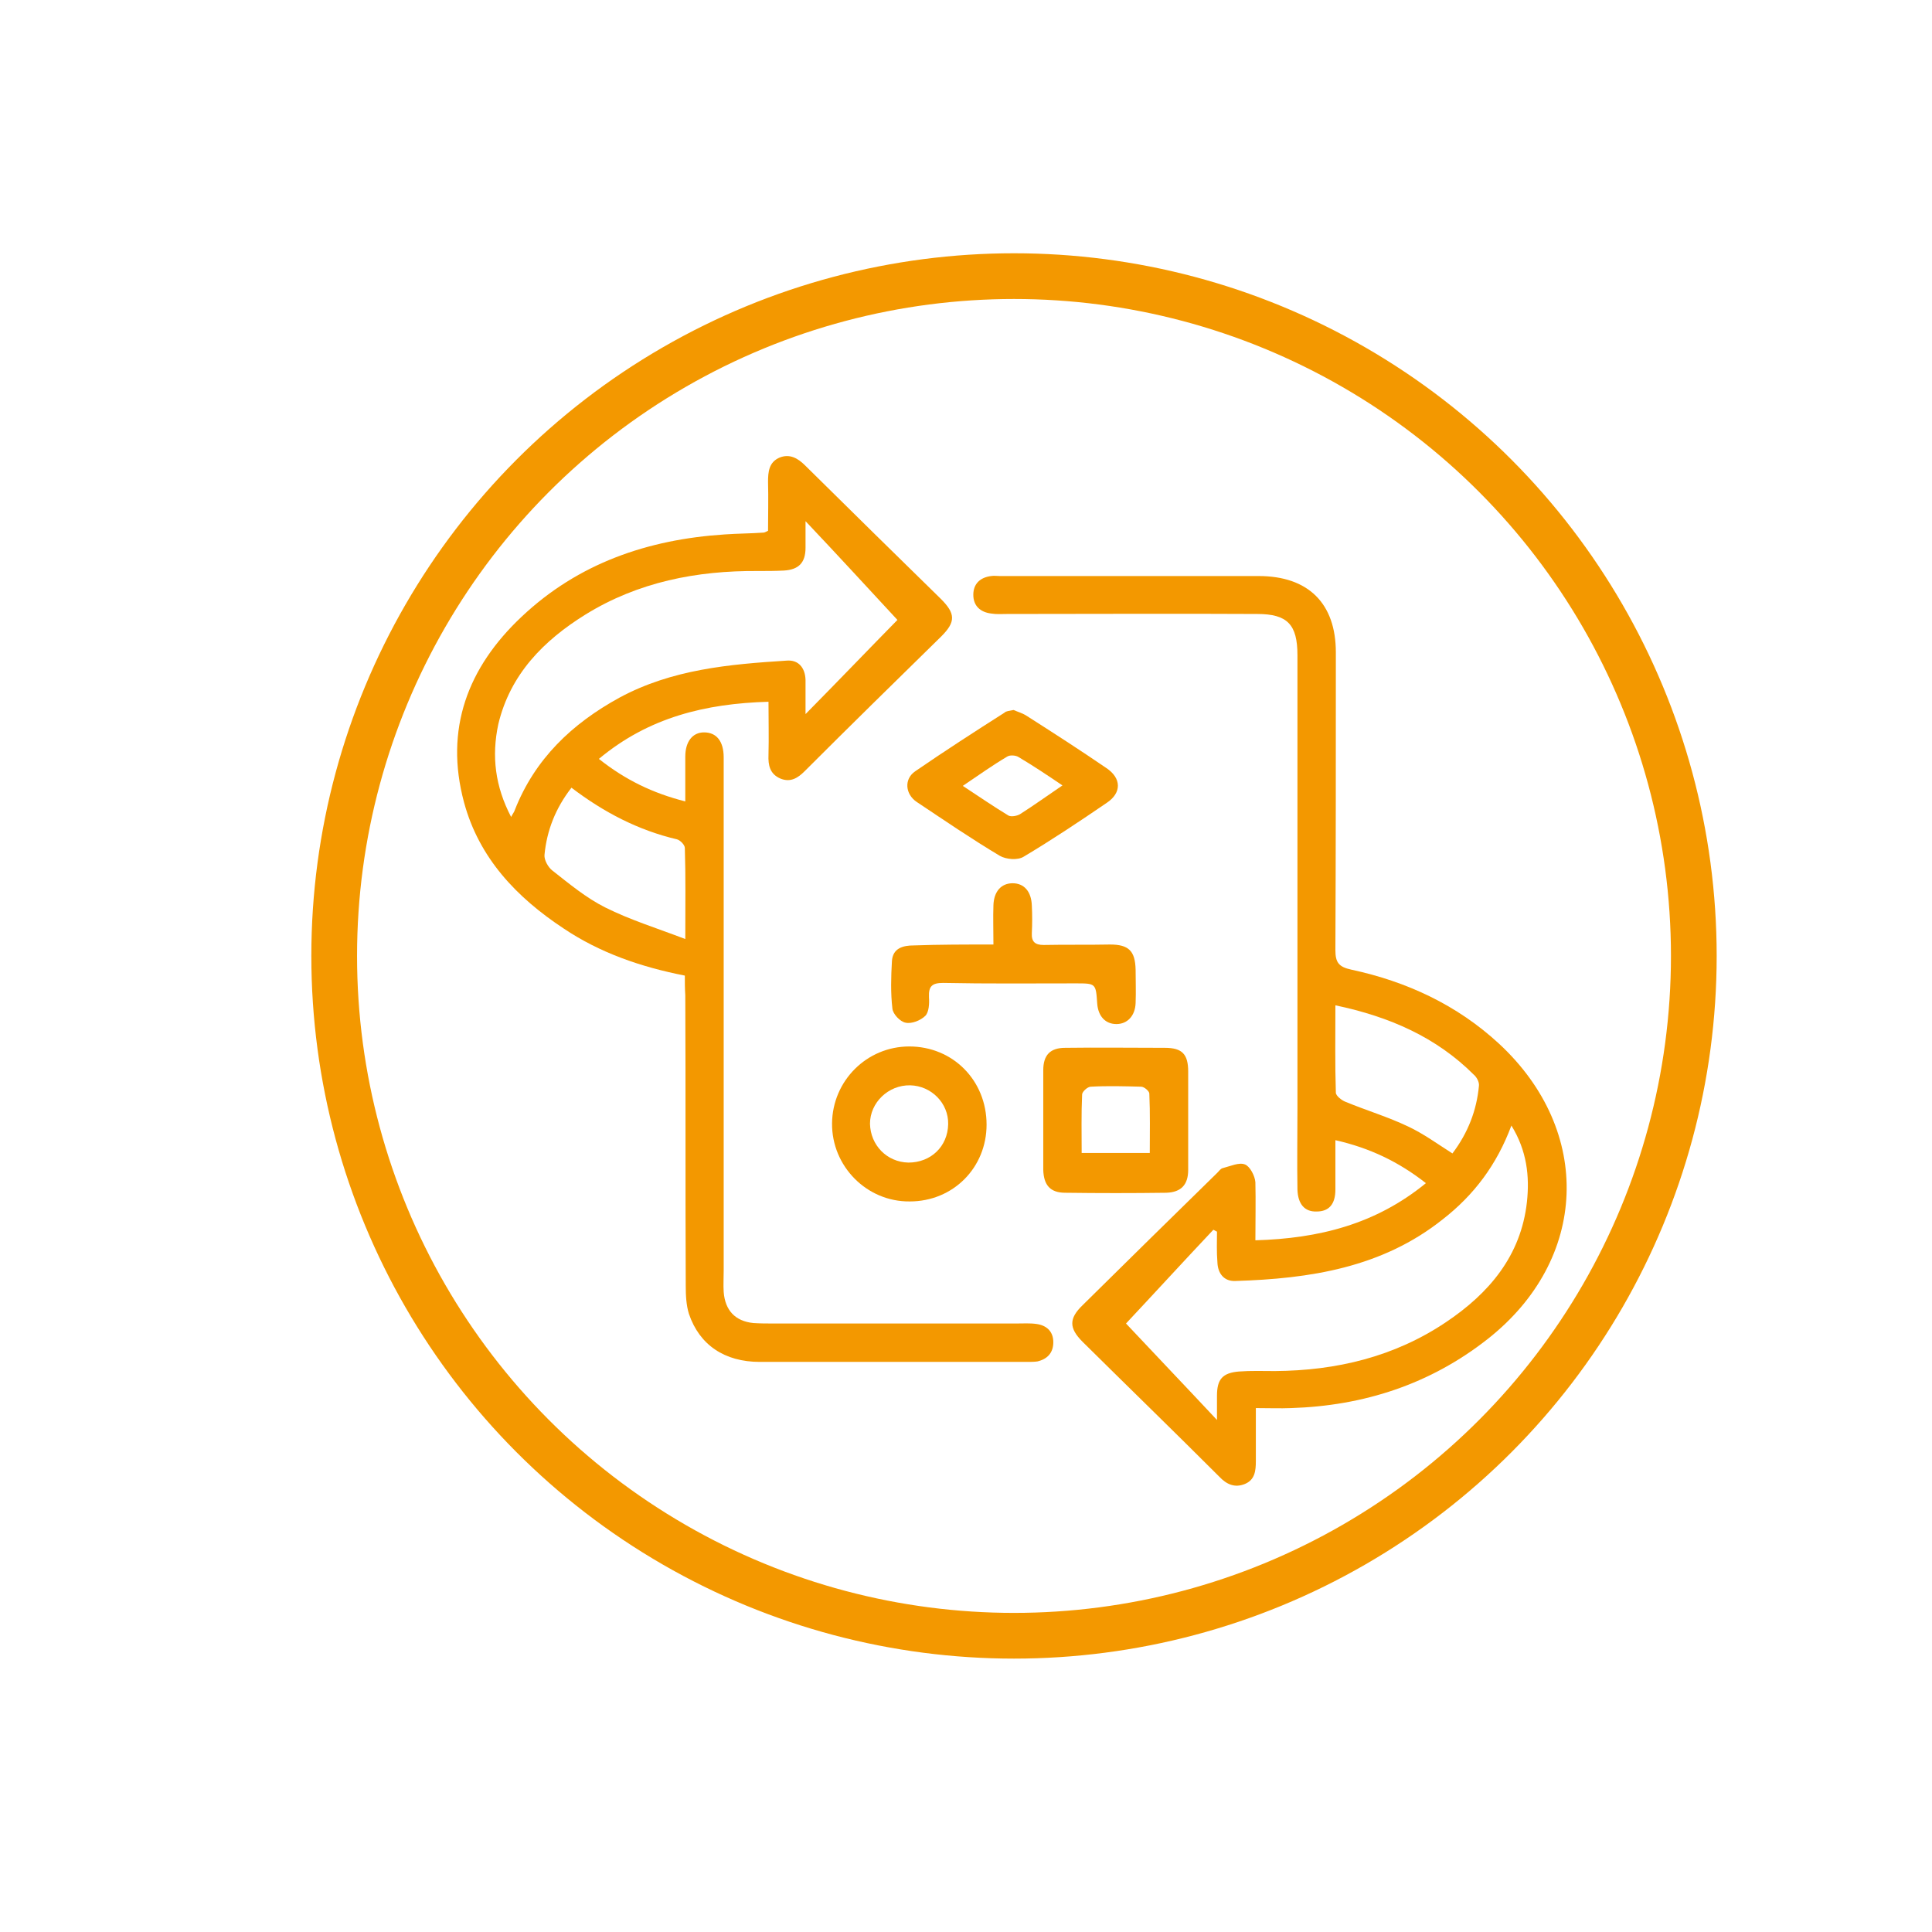 <?xml version="1.0" encoding="utf-8"?>
<!-- Generator: Adobe Illustrator 26.0.3, SVG Export Plug-In . SVG Version: 6.00 Build 0)  -->
<svg version="1.1" id="图层_1" xmlns="http://www.w3.org/2000/svg" xmlns:xlink="http://www.w3.org/1999/xlink" x="0px" y="0px"
	 viewBox="0 0 42.26 42.26" style="enable-background:new 0 0 42.26 42.26;" xml:space="preserve">
<style type="text/css">
	.st0{opacity:0.19;}
	.st1{opacity:0.83;clip-path:url(#SVGID_00000152262164895028071470000012854281979411577509_);}
	.st2{fill:url(#SVGID_00000060748568170428833220000010752013692340976514_);}
	.st3{fill:#FFFFFF;}
	.st4{display:none;}
	.st5{opacity:0.17;}
	.st6{fill:url(#SVGID_00000158722499027849180520000003501301160955063460_);}
	.st7{opacity:0.78;}
	
		.st8{opacity:0.16;clip-path:url(#SVGID_00000101817099637129384750000001037402225875702193_);fill:url(#SVGID_00000162341225073442477800000017839158949846854064_);}
	
		.st9{opacity:0.16;clip-path:url(#SVGID_00000101817099637129384750000001037402225875702193_);fill:url(#SVGID_00000022546242497267626480000013609840285086520236_);}
	
		.st10{opacity:0.16;clip-path:url(#SVGID_00000101817099637129384750000001037402225875702193_);fill:url(#SVGID_00000030482719080841214630000017439376004892574101_);}
	
		.st11{opacity:0.16;clip-path:url(#SVGID_00000101817099637129384750000001037402225875702193_);fill:url(#SVGID_00000126291391333638221520000006984591463467616660_);}
	
		.st12{opacity:0.16;clip-path:url(#SVGID_00000101817099637129384750000001037402225875702193_);fill:url(#SVGID_00000001625588106950598760000006331647191246842286_);}
	.st13{fill:#F39800;}
	.st14{fill:none;stroke:#595757;stroke-miterlimit:10;}
	.st15{fill:#595757;}
	.st16{fill:#F8F8F8;}
	.st17{fill:none;stroke:#F39800;stroke-miterlimit:10;}
	.st18{opacity:0.8;fill:#96979D;}
	.st19{fill-rule:evenodd;clip-rule:evenodd;fill:#F5A200;}
	.st20{fill-rule:evenodd;clip-rule:evenodd;fill:#595757;}
	.st21{clip-path:url(#SVGID_00000147910585419350989760000004124614382838599607_);}
	.st22{opacity:0.58;fill:#142229;}
	.st23{opacity:0.42;clip-path:url(#SVGID_00000007389485375596311840000012178066774475093911_);}
	.st24{opacity:0.79;}
	.st25{fill:#F7F7F7;}
	.st26{opacity:0.56;clip-path:url(#SVGID_00000096055925362638371660000007915871735667006119_);}
	.st27{fill:#9FA0A0;}
	.st28{clip-path:url(#SVGID_00000045593968214799590320000006758987677949150365_);}
	.st29{clip-path:url(#SVGID_00000176723313518131861680000012539473711888175522_);}
	.st30{clip-path:url(#SVGID_00000139258933387181957000000004450686665021751953_);fill:#FFFFFF;}
	.st31{opacity:0.56;clip-path:url(#SVGID_00000139258933387181957000000004450686665021751953_);}
	.st32{clip-path:url(#SVGID_00000004530359237064025060000004016628368134187937_);}
	.st33{clip-path:url(#SVGID_00000026850882973594333630000016434489140415003524_);}
	.st34{clip-path:url(#SVGID_00000134230122495900487350000003674804099624278153_);}
	.st35{fill:none;stroke:#000000;stroke-miterlimit:10;}
	.st36{fill:none;stroke:#000000;stroke-miterlimit:10;stroke-dasharray:4.524,4.524;}
	.st37{fill:none;stroke:#000000;stroke-miterlimit:10;stroke-dasharray:4;}
	.st38{fill:#E99214;}
	.st39{fill:none;stroke:#FFFFFF;stroke-width:0.5;stroke-miterlimit:10;}
	.st40{fill:#E58F14;}
	.st41{opacity:0.83;clip-path:url(#SVGID_00000099650295065089507340000016472842146049734586_);}
	.st42{fill:url(#SVGID_00000001624697105313980670000018356509006954661511_);}
	.st43{fill:none;stroke:#F39800;stroke-width:0.5;stroke-miterlimit:10;}
	.st44{fill:none;stroke:#F39800;stroke-width:0.5;stroke-miterlimit:10;stroke-dasharray:3.998,3.998;}
	.st45{fill:#FFFFFF;stroke:#000000;stroke-width:0.5;stroke-miterlimit:10;}
	.st46{fill:#595757;stroke:#595757;stroke-width:0.5;stroke-miterlimit:10;}
	.st47{fill:#595757;stroke:#F5A200;stroke-width:0.5;stroke-miterlimit:10;}
	.st48{fill:#595757;stroke:#F39800;stroke-width:0.5;stroke-miterlimit:10;}
	.st49{fill:#639BB0;}
	.st50{fill:#333333;}
	.st51{fill:none;stroke:#000000;stroke-width:0.5;stroke-miterlimit:10;}
	.st52{fill:#F5A200;}
	.st53{fill:#595656;}
	.st54{fill:none;}
	.st55{fill:#639BB0;stroke:#595757;stroke-width:0.5;stroke-miterlimit:10;}
	.st56{fill:#F39800;stroke:#595757;stroke-width:0.5;stroke-miterlimit:10;}
	.st57{fill:#F39800;stroke:#000000;stroke-width:0.5;stroke-miterlimit:10;}
	.st58{fill:none;stroke:#F39800;stroke-width:2;stroke-miterlimit:10;}
	.st59{stroke:#FFFFFF;stroke-width:0.5;stroke-miterlimit:10;}
	.st60{fill:#68BA5C;}
	.st61{fill:#F1DE30;}
	.st62{fill:#E83928;}
	.st63{opacity:0.28;fill:#2EA8E1;stroke:#000000;stroke-width:0.5;stroke-miterlimit:10;}
	.st64{opacity:0.53;fill:#2EA8E1;stroke:#000000;stroke-width:0.5;stroke-miterlimit:10;}
	.st65{fill:#2EA8E1;stroke:#000000;stroke-width:0.5;stroke-miterlimit:10;}
	.st66{fill:#FEFEFE;}
	.st67{fill:none;stroke:#595656;stroke-miterlimit:10;}
	.st68{opacity:0.75;}
	.st69{fill:#040000;}
	.st70{fill:none;stroke:#FFFFFF;stroke-miterlimit:10;}
</style>
<circle class="st17" cx="22.18" cy="20.91" r="14.87"/>
<g>
	<path class="st13" d="M27.46,27.13c1.39-0.04,2.63-0.35,3.73-1.25c-0.6-0.47-1.23-0.77-1.98-0.94c0,0.39,0,0.73,0,1.08
		c0,0.32-0.14,0.48-0.41,0.48c-0.26,0.01-0.41-0.16-0.42-0.48c-0.01-0.59,0-1.18,0-1.77c0-3.31,0-6.61,0-9.92
		c0-0.67-0.22-0.9-0.88-0.9c-1.82-0.01-3.64,0-5.47,0c-0.12,0-0.23,0.01-0.35-0.01c-0.24-0.03-0.39-0.17-0.39-0.41
		c0-0.24,0.15-0.38,0.39-0.41c0.06-0.01,0.13,0,0.19,0c1.89,0,3.77,0,5.66,0c1.09,0,1.69,0.6,1.69,1.67c0,2.17,0,4.34-0.01,6.51
		c0,0.27,0.07,0.37,0.35,0.43c1.21,0.26,2.31,0.77,3.23,1.62c2.06,1.91,1.96,4.72-0.25,6.46c-1.26,0.99-2.71,1.46-4.3,1.51
		c-0.24,0.01-0.48,0-0.77,0c0,0.41,0,0.79,0,1.16c0,0.21-0.02,0.41-0.24,0.5c-0.22,0.09-0.4,0.01-0.56-0.16
		c-0.99-0.99-1.99-1.96-2.99-2.95c-0.3-0.3-0.3-0.51,0-0.8c0.98-0.97,1.96-1.93,2.95-2.9c0.04-0.04,0.07-0.09,0.12-0.1
		c0.16-0.04,0.35-0.13,0.48-0.08c0.11,0.04,0.22,0.25,0.23,0.39C27.47,26.27,27.46,26.68,27.46,27.13z M26.62,26.94
		c-0.03-0.01-0.05-0.03-0.08-0.04c-0.66,0.7-1.31,1.41-1.91,2.05c0.6,0.64,1.27,1.34,1.99,2.11c0-0.23,0-0.38,0-0.53
		c0-0.36,0.12-0.5,0.48-0.53c0.26-0.02,0.53-0.01,0.79-0.01c1.34-0.01,2.61-0.31,3.74-1.07c0.94-0.63,1.64-1.45,1.77-2.63
		c0.06-0.56,0-1.12-0.34-1.67c-0.32,0.86-0.82,1.52-1.5,2.05c-1.33,1.06-2.91,1.3-4.54,1.35c-0.25,0.01-0.38-0.17-0.39-0.4
		C26.61,27.38,26.62,27.16,26.62,26.94z M29.21,21.99c0,0.68-0.01,1.29,0.01,1.91c0,0.07,0.13,0.17,0.21,0.2
		c0.46,0.19,0.93,0.33,1.37,0.54c0.34,0.16,0.64,0.38,0.97,0.59c0.34-0.45,0.53-0.94,0.58-1.48c0.01-0.08-0.05-0.19-0.11-0.24
		C31.42,22.69,30.4,22.24,29.21,21.99z"/>
	<path class="st13" d="M14.98,21.34c-0.97-0.19-1.86-0.5-2.65-1.03c-1.03-0.68-1.85-1.54-2.18-2.76c-0.43-1.6,0.08-2.95,1.26-4.06
		c1.24-1.17,2.76-1.69,4.44-1.8c0.28-0.02,0.57-0.02,0.85-0.04c0.02,0,0.04-0.01,0.1-0.04c0-0.34,0.01-0.71,0-1.07
		c0-0.22,0.02-0.43,0.25-0.53c0.22-0.09,0.4,0.01,0.56,0.17c0.99,0.98,1.98,1.95,2.97,2.92c0.32,0.32,0.33,0.5,0.01,0.82
		c-1,0.98-2,1.96-2.99,2.95c-0.15,0.15-0.31,0.25-0.53,0.16c-0.23-0.1-0.27-0.29-0.26-0.52c0.01-0.38,0-0.75,0-1.16
		c-1.38,0.04-2.62,0.34-3.71,1.25c0.58,0.46,1.18,0.75,1.89,0.93c0-0.36,0-0.67,0-0.98c0-0.33,0.16-0.53,0.41-0.53
		c0.27,0,0.43,0.19,0.43,0.55c0,3.74,0,7.48,0,11.22c0,0.16-0.01,0.32,0,0.47c0.03,0.4,0.25,0.64,0.65,0.68
		c0.15,0.01,0.29,0.01,0.44,0.01c1.77,0,3.54,0,5.31,0c0.15,0,0.3-0.01,0.44,0.01c0.22,0.03,0.37,0.16,0.37,0.4
		c0,0.23-0.13,0.37-0.35,0.42c-0.07,0.01-0.15,0.01-0.22,0.01c-1.95,0-3.9,0-5.85,0c-0.77,0-1.32-0.37-1.55-1.05
		c-0.06-0.19-0.07-0.41-0.07-0.62c-0.01-2.12,0-4.23-0.01-6.35C14.98,21.62,14.98,21.48,14.98,21.34z M11.18,17.87
		c0.04-0.08,0.07-0.11,0.08-0.15c0.44-1.12,1.25-1.89,2.29-2.46c1.15-0.62,2.4-0.73,3.66-0.81c0.25-0.02,0.4,0.15,0.41,0.42
		c0,0.22,0,0.45,0,0.75c0.75-0.76,1.42-1.46,2.01-2.06c-0.64-0.69-1.29-1.4-2.01-2.16c0,0.25,0,0.42,0,0.58
		c0,0.33-0.15,0.48-0.47,0.5c-0.19,0.01-0.38,0.01-0.57,0.01c-1.34-0.01-2.62,0.24-3.77,0.95c-0.92,0.57-1.65,1.31-1.91,2.4
		C10.75,16.54,10.83,17.2,11.18,17.87z M12.5,17.23c-0.35,0.45-0.54,0.94-0.59,1.47c-0.01,0.11,0.08,0.27,0.17,0.34
		c0.37,0.29,0.74,0.6,1.16,0.81c0.54,0.27,1.12,0.45,1.75,0.69c0-0.74,0.01-1.37-0.01-1.99c0-0.07-0.1-0.17-0.17-0.19
		C13.96,18.16,13.21,17.77,12.5,17.23z"/>
	<path class="st13" d="M25.99,24.52c0,0.36,0,0.71,0,1.07c0,0.32-0.15,0.49-0.48,0.5c-0.74,0.01-1.47,0.01-2.21,0
		c-0.33,0-0.47-0.17-0.48-0.5c0-0.73,0-1.45,0-2.18c0-0.33,0.15-0.49,0.48-0.49c0.73-0.01,1.45,0,2.18,0c0.38,0,0.51,0.14,0.51,0.52
		C25.99,23.81,25.99,24.17,25.99,24.52z M23.66,25.22c0.51,0,0.98,0,1.49,0c0-0.44,0.01-0.87-0.01-1.3c0-0.05-0.11-0.15-0.18-0.15
		c-0.37-0.01-0.74-0.02-1.1,0c-0.07,0-0.19,0.11-0.19,0.17C23.65,24.37,23.66,24.79,23.66,25.22z"/>
	<path class="st13" d="M22.17,15.53c0.09,0.04,0.2,0.07,0.29,0.13c0.58,0.37,1.17,0.75,1.74,1.14c0.33,0.22,0.34,0.54,0.01,0.76
		c-0.6,0.41-1.2,0.81-1.82,1.18c-0.13,0.08-0.38,0.06-0.52-0.02c-0.62-0.37-1.22-0.78-1.82-1.18c-0.25-0.17-0.28-0.5-0.03-0.67
		c0.64-0.44,1.29-0.86,1.95-1.28C22.01,15.55,22.08,15.55,22.17,15.53z M23.24,17.18c-0.34-0.23-0.64-0.43-0.96-0.62
		c-0.06-0.04-0.19-0.05-0.25-0.01c-0.32,0.19-0.63,0.41-0.97,0.64c0.35,0.23,0.67,0.45,1,0.65c0.06,0.03,0.18,0.01,0.25-0.03
		C22.61,17.62,22.9,17.41,23.24,17.18z"/>
	<path class="st13" d="M21.58,24.6c0,0.94-0.73,1.68-1.68,1.68c-0.94,0.01-1.71-0.77-1.7-1.71c0.01-0.93,0.76-1.68,1.69-1.68
		C20.84,22.89,21.58,23.63,21.58,24.6z M19.87,25.43c0.49,0,0.86-0.35,0.87-0.84c0.01-0.46-0.37-0.84-0.83-0.85
		c-0.48-0.01-0.88,0.38-0.88,0.84C19.04,25.05,19.4,25.42,19.87,25.43z"/>
	<path class="st13" d="M21.73,20.66c0-0.32-0.01-0.59,0-0.86c0.01-0.3,0.17-0.48,0.42-0.48c0.25,0,0.41,0.18,0.42,0.49
		c0.01,0.2,0.01,0.4,0,0.6c-0.01,0.19,0.07,0.26,0.26,0.26c0.48-0.01,0.97,0,1.45-0.01c0.41,0,0.55,0.14,0.56,0.55
		c0,0.24,0.01,0.48,0,0.73c-0.01,0.28-0.18,0.46-0.42,0.46c-0.24,0-0.4-0.17-0.42-0.45c-0.03-0.44-0.03-0.44-0.47-0.44
		c-0.97,0-1.94,0.01-2.9-0.01c-0.24,0-0.32,0.07-0.31,0.31c0.01,0.14,0,0.33-0.08,0.41c-0.1,0.1-0.3,0.18-0.43,0.15
		c-0.12-0.02-0.28-0.19-0.29-0.31c-0.04-0.34-0.03-0.69-0.01-1.04c0.02-0.28,0.24-0.34,0.48-0.34
		C20.54,20.66,21.1,20.66,21.73,20.66z"/>
</g>
</svg>
